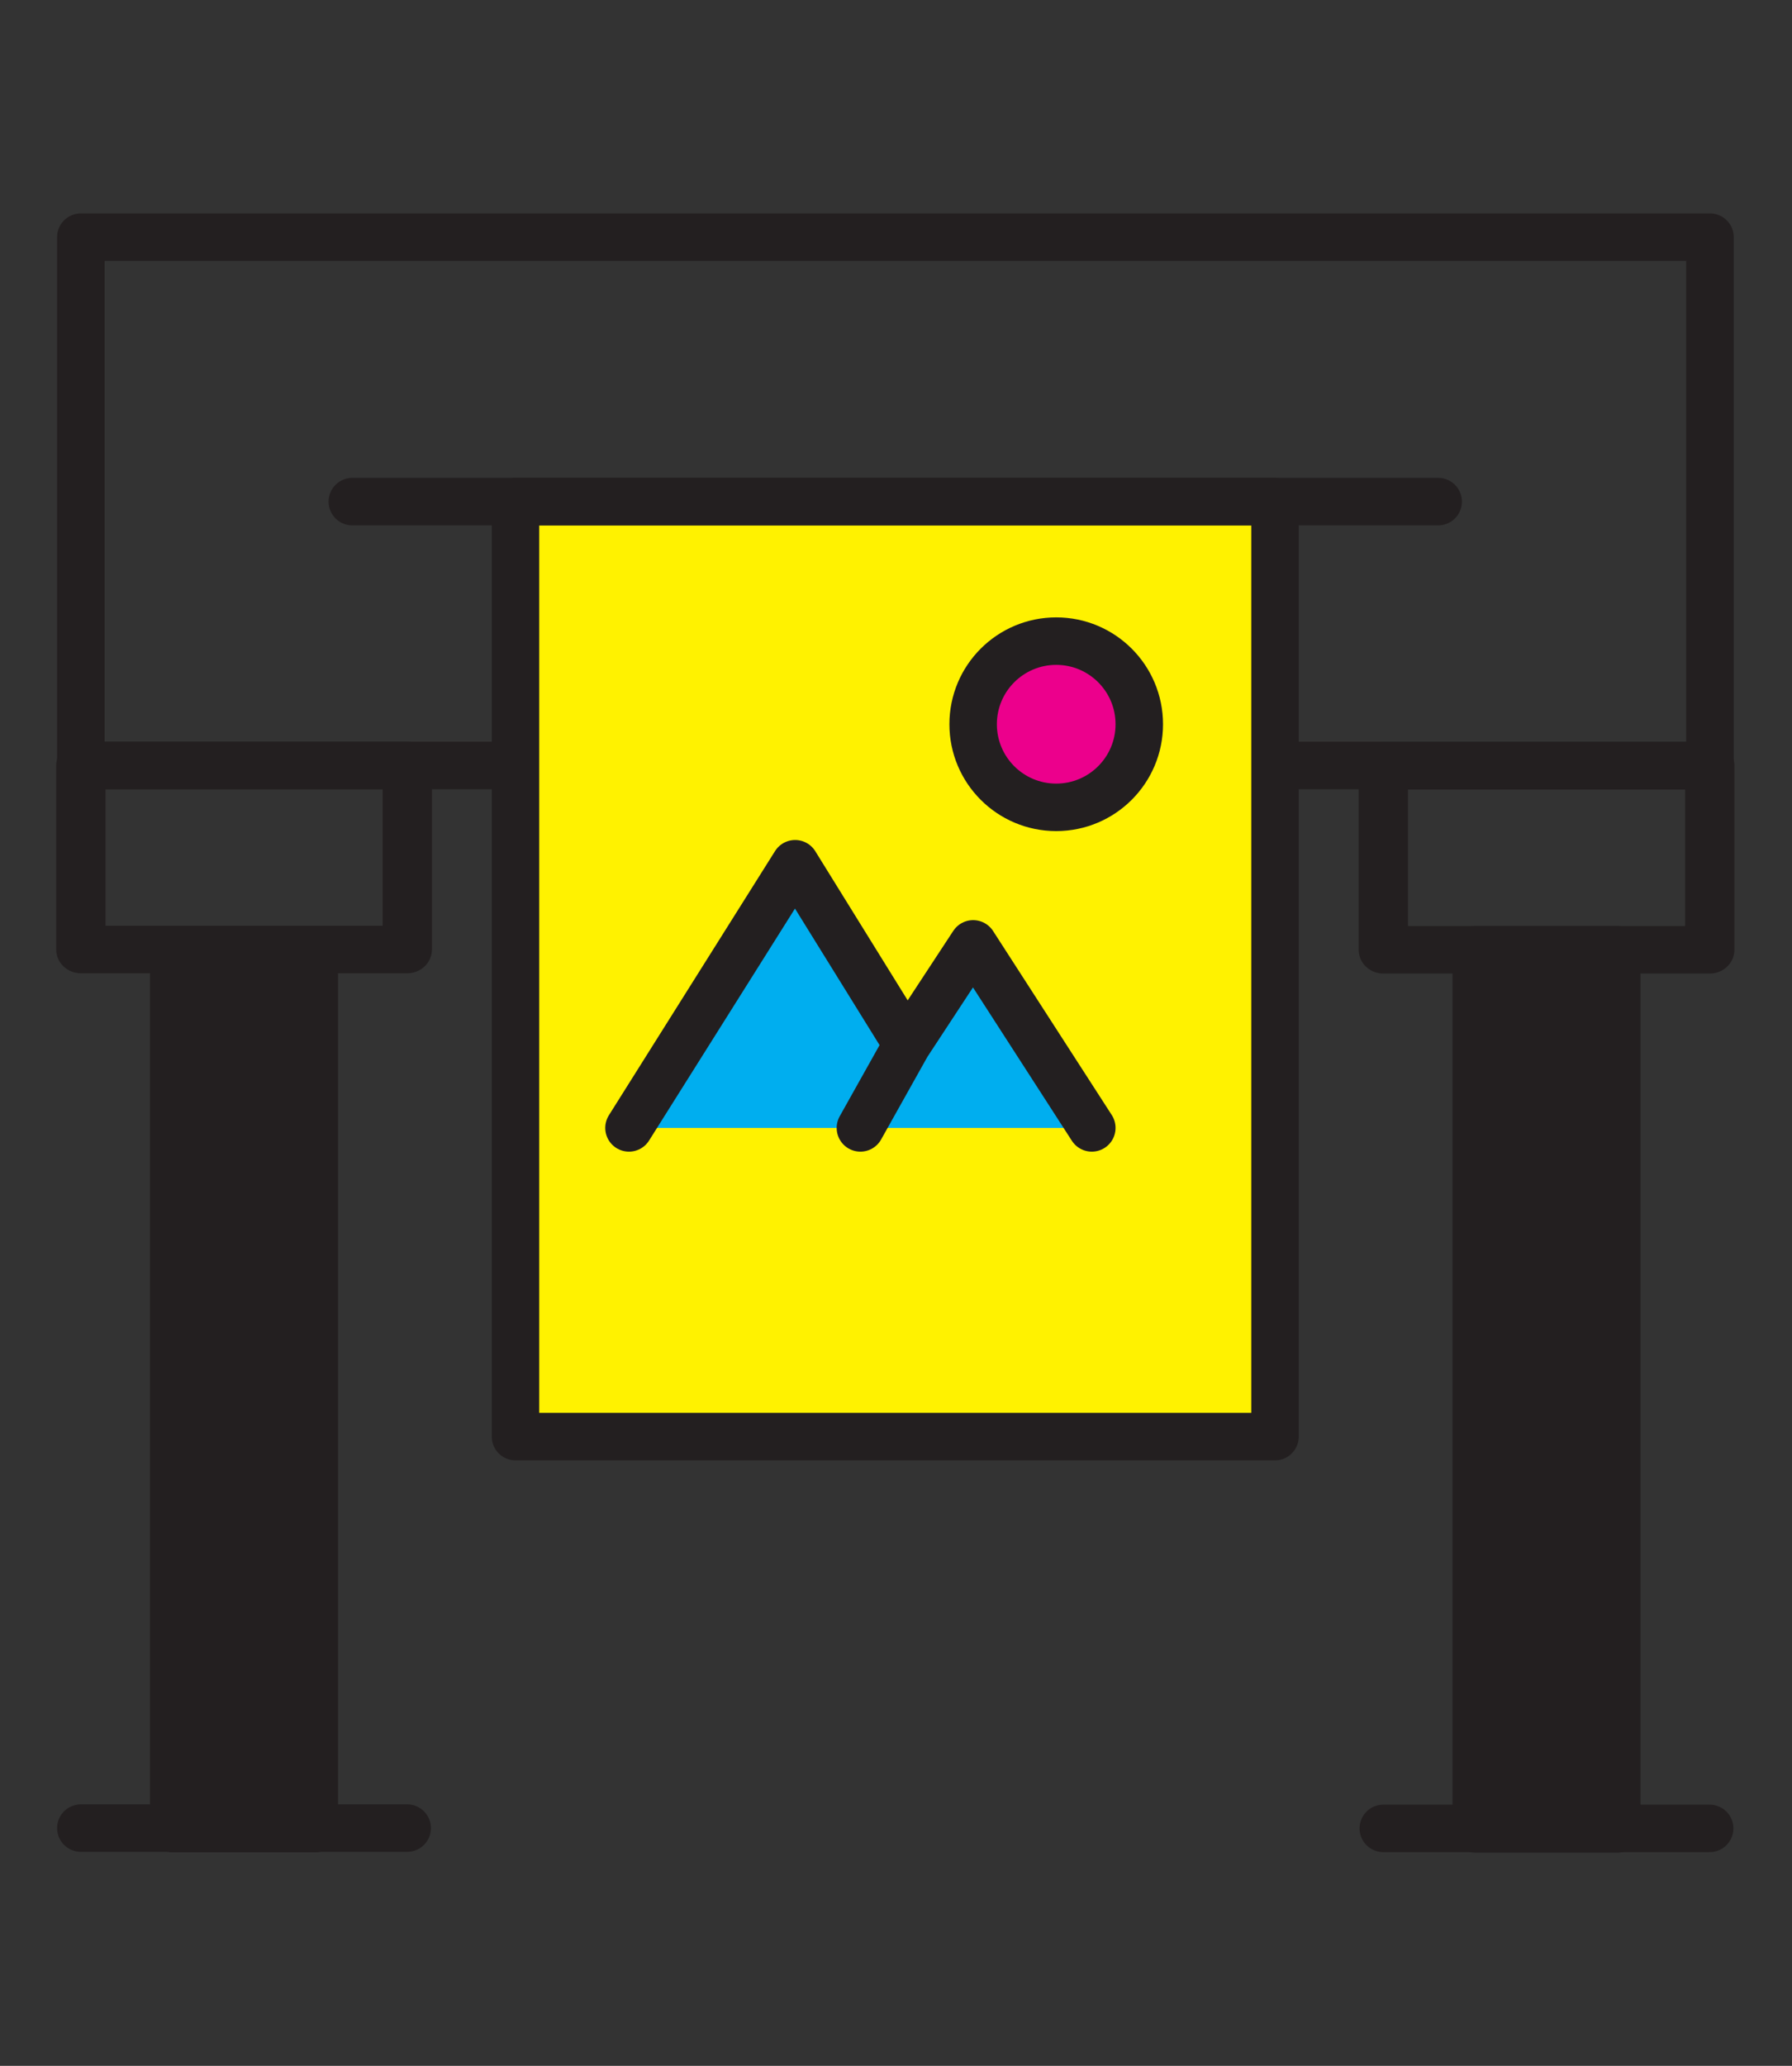 <svg style="fill-rule:evenodd;clip-rule:evenodd;stroke-linecap:round;stroke-linejoin:round;stroke-miterlimit:1.5;" xml:space="preserve" xmlns:xlink="http://www.w3.org/1999/xlink" xmlns="http://www.w3.org/2000/svg" version="1.1" viewBox="0 0 302 348" height="100%" width="100%">
    <rect x="0" y="0" width="302" height="348" fill="#333333" stroke="none"/>
    <g>
        <g>
            <g transform="matrix(1,0,0,1,0.623,1)">
                <g transform="matrix(0.96,0,0,1.007,222.08,-1.082)">
                    <rect style="fill:rgb(35,31,32);stroke:rgb(35,31,32);stroke-width:8px;" height="147" width="25" y="159" x="27"></rect>
                </g>
                <g transform="matrix(1.038,0,0,1,220.047,0)">
                    <rect style="fill:none;stroke:rgb(35,31,32);stroke-width:8px;" height="31" width="53" y="128" x="12"></rect>
                </g>
                <g transform="matrix(1,0,0,1,0.5,0)">
                    <path style="fill:none;stroke:rgb(35,31,32);stroke-width:8px;" d="M232,307L287,307"></path>
                </g>
            </g>
            <g transform="matrix(1,0,0,1,0,0.95)">
                <g transform="matrix(1,0,0,1,-218.877,0)">
                    <g transform="matrix(0.96,0,0,1.007,222.08,-1.082)">
                        <rect style="fill:rgb(35,31,32);stroke:rgb(35,31,32);stroke-width:8px;" height="147" width="25" y="159" x="27"></rect>
                    </g>
                    <g transform="matrix(1.038,0,0,1,220.047,0)">
                        <rect style="fill:none;stroke:rgb(35,31,32);stroke-width:8px;" height="31" width="53" y="128" x="12"></rect>
                    </g>
                    <g transform="matrix(1,0,0,1,0.5,0)">
                        <path style="fill:none;stroke:rgb(35,31,32);stroke-width:8px;" d="M232,307L287,307"></path>
                    </g>
                </g>
                <g transform="matrix(1.002,0,0,1,0.599,0)">
                    <rect style="fill:none;stroke:rgb(35,31,32);stroke-width:8px;" height="89" width="274" y="39" x="13"></rect>
                </g>
            </g>
        </g>
        <g transform="matrix(1,0,0,1,1.373,1)">
            <g transform="matrix(1,0,0,1,0.5,0)">
                <rect style="fill:rgb(255,242,0);stroke:rgb(35,31,32);stroke-width:8px;" height="157.5" width="128" y="83.5" x="85"></rect>
            </g>
            <path style="fill:none;stroke:rgb(35,31,32);stroke-width:8px;" d="M58,83.5L241,83.5"></path>
        </g>
        <path style="fill:rgb(0,174,239);stroke:rgb(35,31,32);stroke-width:8px;" d="M106,190L134,145.5L152.873,175.95L145,190L152.873,175.95L164,159L184,190"></path>
        <g transform="matrix(1,0,0,1,4,22)">
            <circle style="fill:rgb(236,0,140);stroke:rgb(35,31,32);stroke-width:8px;" r="14" cy="100" cx="174"></circle>
        </g>
    </g>
</svg>
